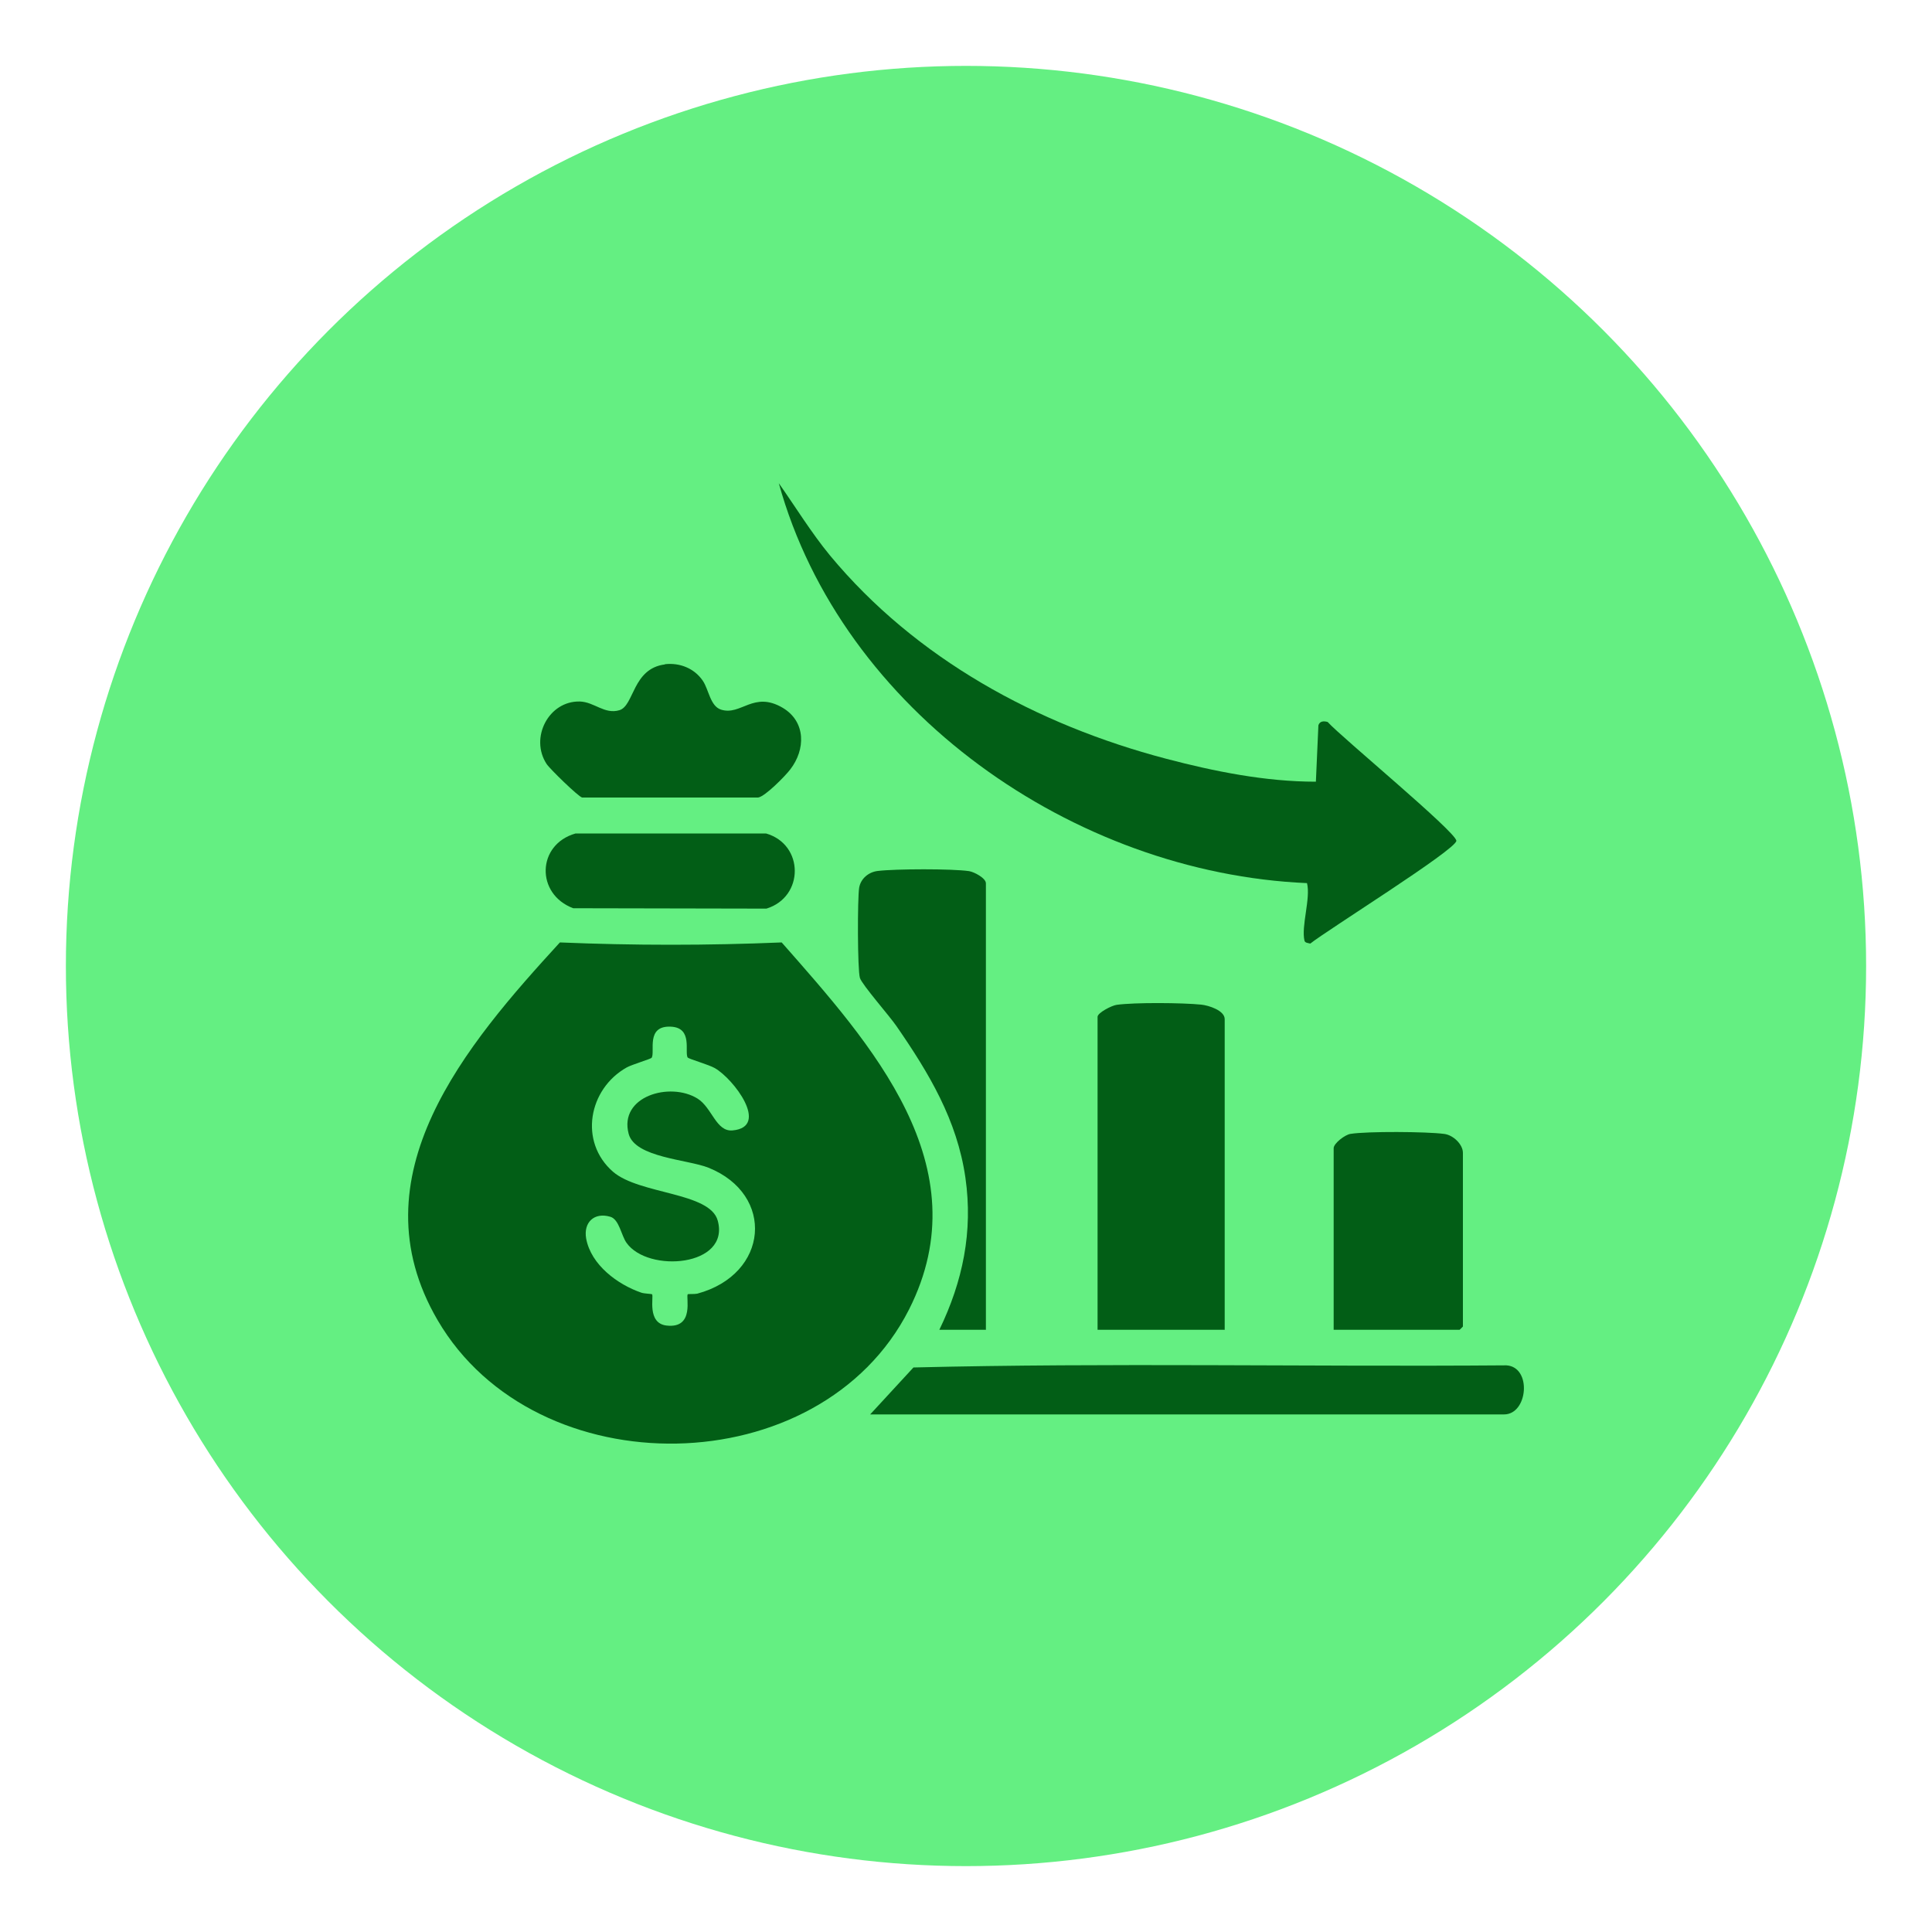 <svg xmlns="http://www.w3.org/2000/svg" id="Layer_1" data-name="Layer 1" viewBox="0 0 100 100"><defs><style>      .cls-1 {        fill: #64ef82;      }      .cls-2 {        fill: #025e16;      }    </style></defs><circle class="cls-1" cx="50" cy="50" r="46.59"></circle><g><path class="cls-2" d="M28.98,48.78c3.81.16,7.67.16,11.48,0,4.61,5.24,10.35,11.57,6.59,19-4.59,9.05-19.31,9.27-24.4.55-4.35-7.45,1.5-14.28,6.33-19.55ZM35.6,54.75c-.19-.27.29-1.56-.88-1.61-1.31-.06-.8,1.31-.99,1.61-.04.06-1.02.35-1.29.5-1.98,1.11-2.49,3.85-.71,5.4,1.37,1.18,5.02,1.05,5.42,2.53.65,2.38-3.61,2.72-4.72,1.15-.27-.37-.38-1.22-.84-1.35-.83-.25-1.4.29-1.25,1.13.25,1.36,1.63,2.38,2.86,2.8.15.05.53.06.55.08.1.1-.28,1.5.75,1.62,1.48.17.98-1.51,1.1-1.62.02-.02.35,0,.49-.03,3.71-1,4.04-5.13.58-6.52-1.08-.43-3.8-.52-4.13-1.75-.52-1.95,2.14-2.71,3.56-1.83.76.47.96,1.73,1.82,1.65,1.94-.18.05-2.68-.93-3.23-.3-.17-1.33-.47-1.37-.53Z"></path><path class="cls-2" d="M68.11,40.46l.13-2.92c.07-.22.28-.23.48-.17.7.78,6.66,5.7,6.66,6.15s-6.73,4.65-7.56,5.32c-.1-.03-.27-.03-.3-.15-.18-.75.33-2.2.13-2.98-12.06-.52-24.07-8.88-27.34-20.7.88,1.25,1.68,2.56,2.65,3.74,4.44,5.35,10.71,8.76,17.39,10.52,2.51.66,5.15,1.19,7.75,1.19Z"></path><path class="cls-2" d="M63.38,68.83h-6.57v-16.2c0-.21.74-.59.99-.62.93-.13,3.4-.11,4.38-.01.38.04,1.21.3,1.21.75v16.09Z"></path><path class="cls-2" d="M45.04,73.21l2.24-2.43c10.2-.25,20.46-.03,30.69-.11,1.33.08,1.12,2.54-.12,2.54h-32.81Z"></path><path class="cls-2" d="M51.04,68.83h-2.42c1.21-2.5,1.75-5.08,1.35-7.87-.43-2.99-1.89-5.42-3.57-7.85-.34-.5-1.78-2.14-1.89-2.49-.13-.4-.13-4.14-.04-4.67.08-.48.5-.82.97-.87.91-.11,3.85-.12,4.72.01.26.04.87.36.87.63v23.12Z"></path><path class="cls-2" d="M69.03,68.83v-9.4c0-.25.59-.7.87-.74.87-.14,3.93-.12,4.84,0,.47.05.98.54.98.98v8.99s-.16.17-.17.17h-6.52Z"></path><path class="cls-2" d="M34.41,34.38c.77-.09,1.53.21,1.97.86.31.46.38,1.31.94,1.49,1.04.33,1.68-.99,3.2-.09,1.2.72,1.18,2.16.38,3.19-.26.34-1.3,1.4-1.66,1.45h-9.11c-.2-.05-1.68-1.49-1.84-1.74-.88-1.35.11-3.27,1.72-3.23.75.02,1.28.68,2.05.45s.67-2.16,2.36-2.37Z"></path><path class="cls-2" d="M29.79,43.14h9.86c1.98.57,1.98,3.29.02,3.89l-10-.02c-1.95-.73-1.89-3.3.12-3.87Z"></path></g></svg>